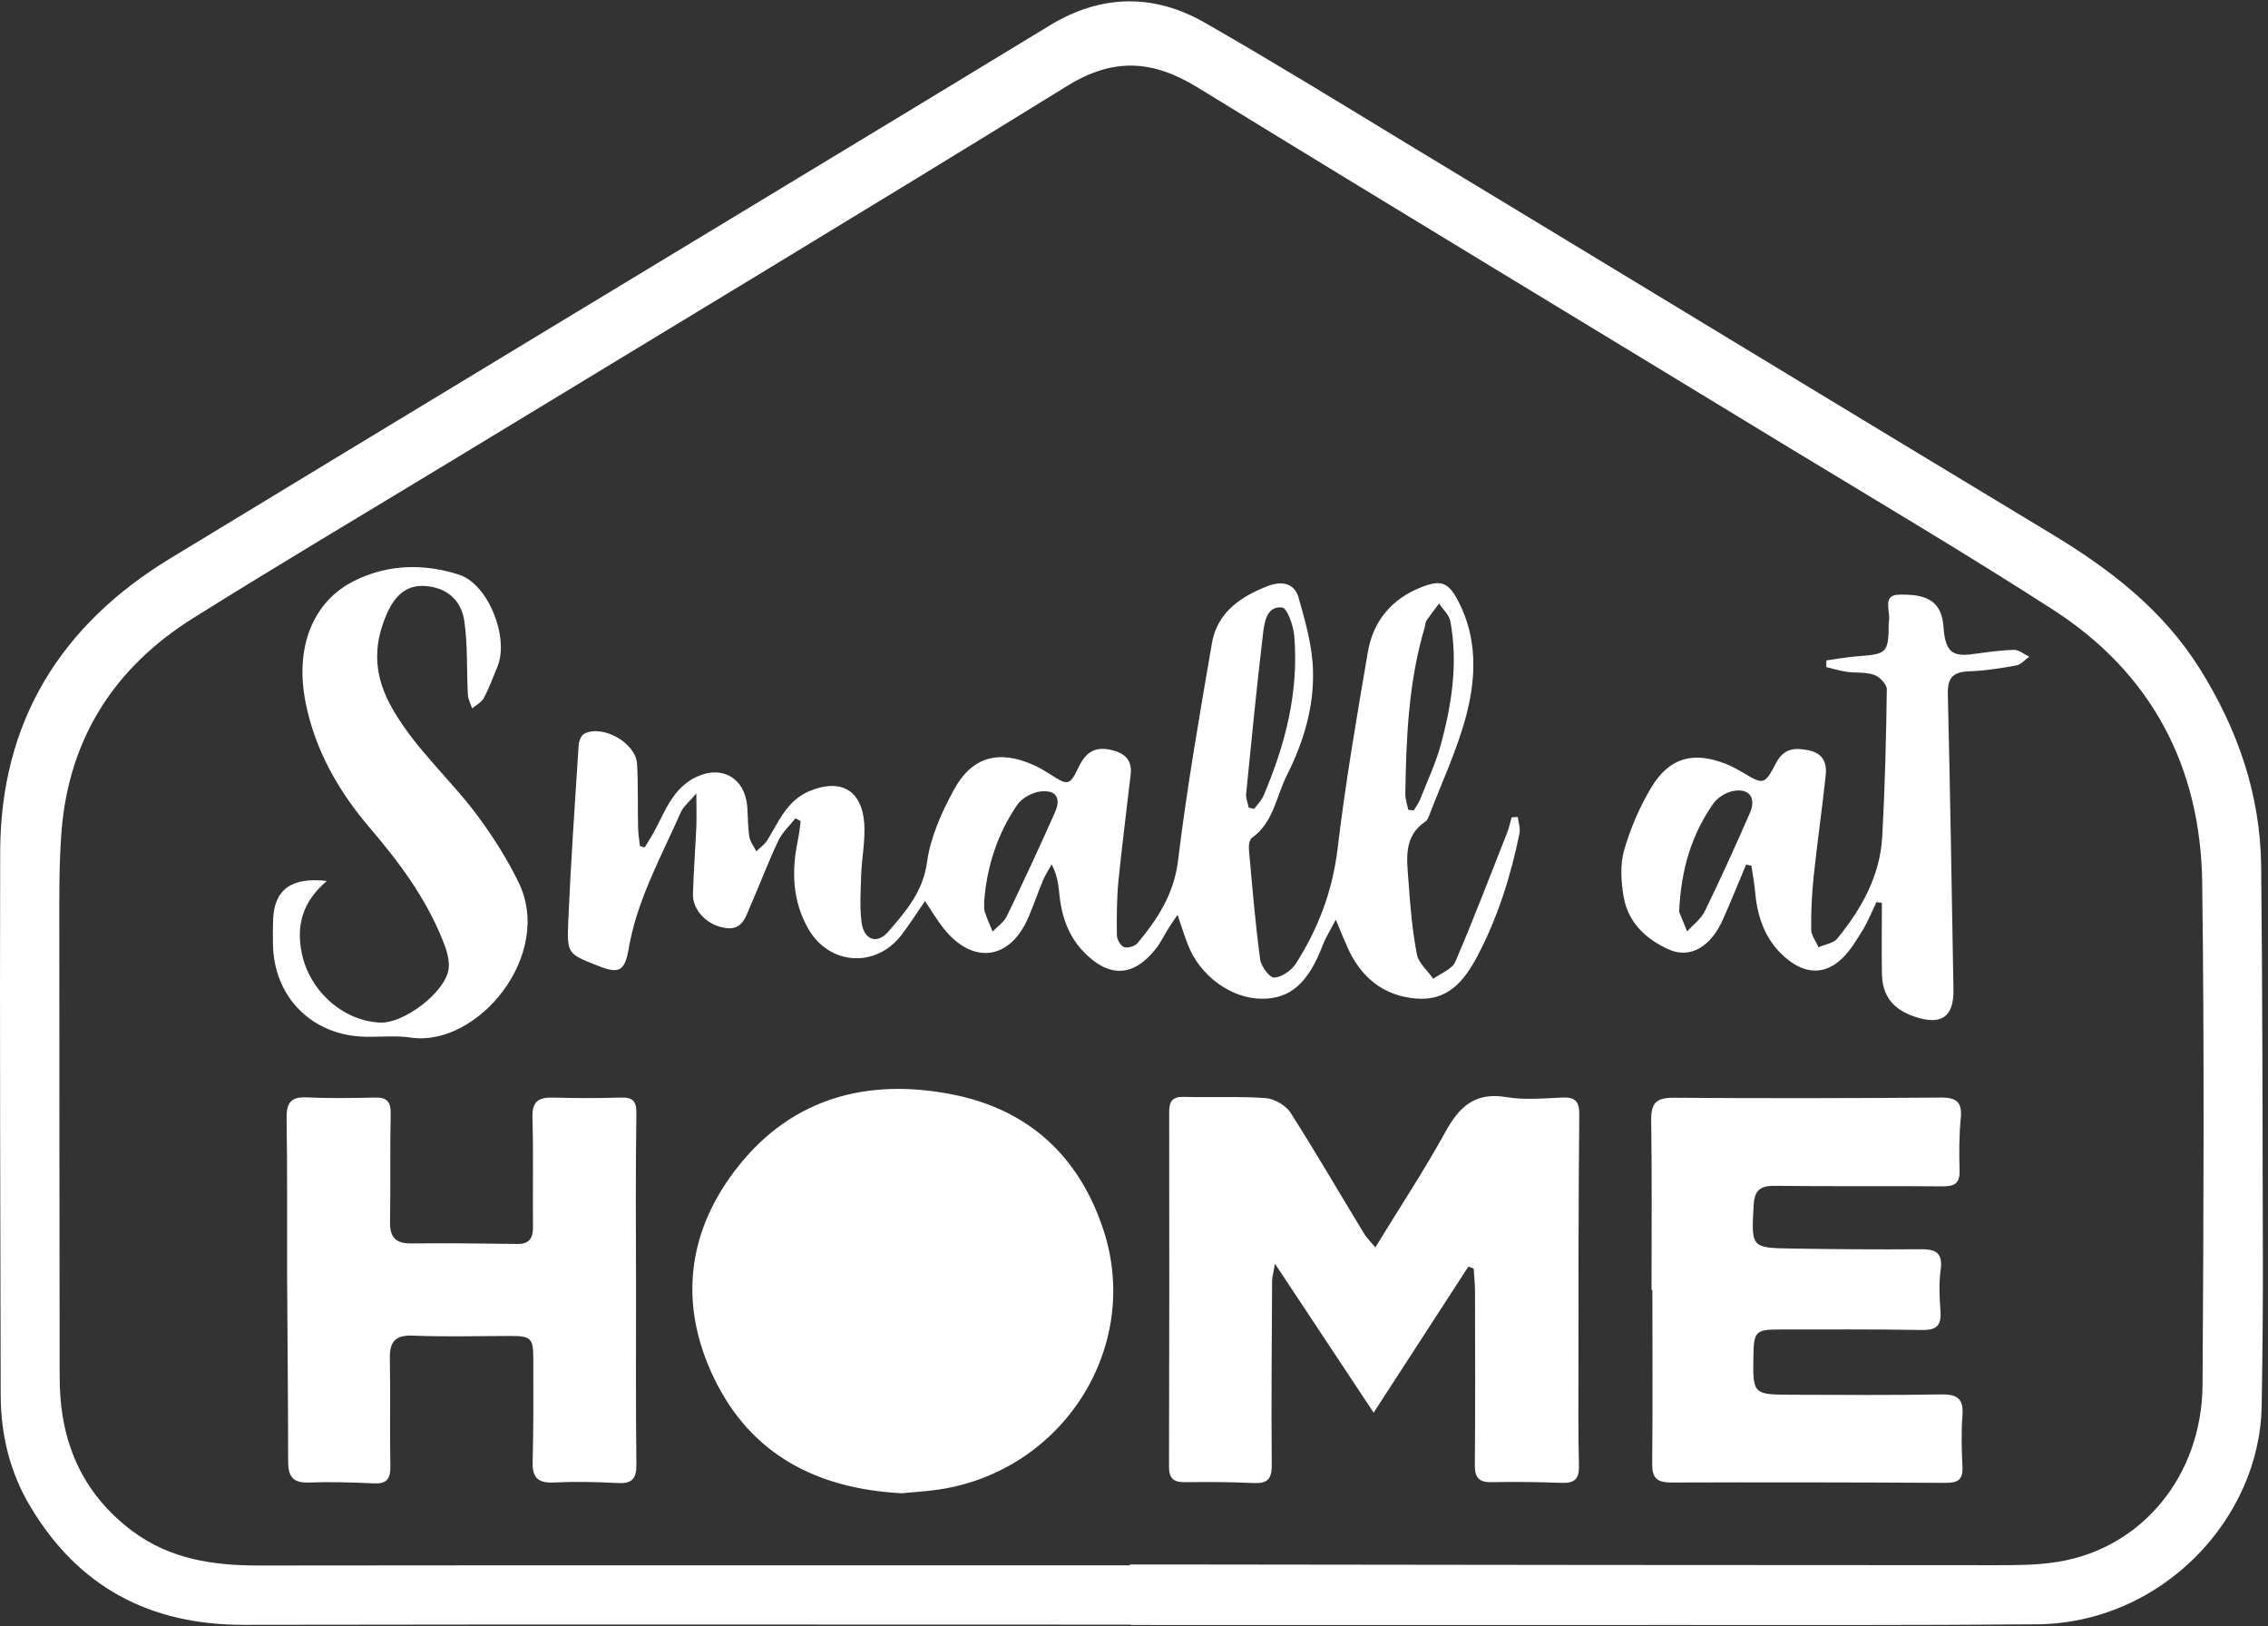 <svg width="106" height="76" viewBox="0 0 106 76" fill="none" xmlns="http://www.w3.org/2000/svg">
<rect x="0" y="0" width="106" height="76" fill="#333333" stroke="none"/>
<path d="M52.844 75.918C39.028 75.918 25.22 75.902 11.404 75.926C7.016 75.934 3.672 74.174 1.418 70.399C0.462 68.807 0.04 67.047 0.032 65.199C0.017 56.734 -0.015 48.262 0.009 39.797C0.025 33.721 2.836 29.198 7.972 26.084C19.447 19.116 30.938 12.172 42.421 5.221C44.642 3.875 46.864 2.521 49.086 1.175C51.483 -0.274 53.935 -0.306 56.332 1.072C59.526 2.903 62.663 4.83 65.808 6.742C75.834 12.802 85.844 18.893 95.877 24.945C98.625 26.602 101.101 28.505 102.829 31.276C104.589 34.095 105.64 37.129 105.68 40.458C105.744 46.494 105.744 52.53 105.76 58.566C105.768 60.947 105.744 63.328 105.704 65.709C105.616 70.965 101.046 75.854 95.185 75.902C89.467 75.95 83.757 75.934 78.04 75.934C69.647 75.942 61.246 75.934 52.852 75.934C52.844 75.926 52.844 75.918 52.844 75.918ZM52.812 73.147C52.812 73.131 52.812 73.115 52.812 73.107C53.895 73.107 54.978 73.107 56.062 73.107C68.468 73.123 80.875 73.139 93.281 73.139C94.253 73.139 95.24 73.139 96.196 72.979C100.106 72.342 102.909 68.966 102.941 64.714C102.989 56.894 103.028 49.066 102.925 41.246C102.853 35.823 100.552 31.451 95.949 28.489C91.944 25.909 87.843 23.48 83.773 21.012C74.504 15.366 65.211 9.76 55.966 4.082C53.872 2.8 52.032 2.68 49.874 4.018C40.286 9.935 30.643 15.74 21.023 21.585C17.018 24.014 12.989 26.403 9.023 28.887C5.36 31.181 3.218 34.493 2.875 38.857C2.756 40.394 2.772 41.939 2.772 43.484C2.772 50.444 2.78 57.395 2.788 64.355C2.788 67.286 3.775 69.738 6.188 71.546C7.964 72.868 9.971 73.154 12.105 73.154C25.674 73.139 39.243 73.147 52.812 73.147Z" fill="white"/>
<path d="M42.142 69.778C38.2 69.571 35.102 67.986 33.374 64.403C31.694 60.923 32.116 57.499 34.513 54.489C37.077 51.264 40.613 50.372 44.523 51.144C48.066 51.845 50.447 54.027 51.578 57.491C53.362 62.954 49.683 68.735 43.886 69.603C43.288 69.691 42.691 69.722 42.142 69.778Z" fill="white"/>
<path d="M70.937 38.18C70.969 38.435 71.064 38.706 71.016 38.945C70.61 40.935 70.005 42.863 69.049 44.678C68.42 45.873 67.64 46.78 66.199 46.661C64.662 46.542 63.611 45.674 62.981 44.28C62.822 43.922 62.671 43.555 62.432 42.974C62.153 43.508 61.946 43.834 61.811 44.192C61.142 45.936 60.306 46.677 58.976 46.669C57.543 46.669 56.069 45.594 55.512 44.129C55.361 43.739 55.241 43.34 55.034 42.751C54.811 43.078 54.7 43.237 54.596 43.404C54.397 43.723 54.238 44.073 53.999 44.36C52.956 45.666 51.817 45.69 50.647 44.479C49.89 43.691 49.595 42.735 49.5 41.684C49.46 41.27 49.396 40.848 49.149 40.394C49.014 40.641 48.863 40.872 48.751 41.127C48.512 41.7 48.313 42.289 48.066 42.863C47.206 44.885 45.431 45.1 44.069 43.34C43.782 42.974 43.543 42.568 43.233 42.106C42.819 42.703 42.508 43.197 42.15 43.667C40.947 45.26 38.749 45.116 37.77 43.388C37.037 42.098 36.99 40.712 37.284 39.295C37.348 38.992 37.38 38.682 37.42 38.371C37.34 38.324 37.26 38.284 37.181 38.236C36.902 38.586 36.552 38.905 36.368 39.303C35.907 40.275 35.524 41.294 35.094 42.281C34.871 42.791 34.72 43.444 33.987 43.372C33.08 43.285 32.363 42.544 32.387 41.772C32.419 40.721 32.498 39.661 32.546 38.61C32.562 38.18 32.546 37.75 32.546 37.073C32.22 37.464 31.949 37.671 31.822 37.949C30.898 40.044 29.767 42.058 29.377 44.36C29.194 45.419 28.899 45.514 27.912 45.116C26.55 44.575 26.494 44.575 26.558 43.07C26.677 40.314 26.868 37.559 27.044 34.812C27.059 34.629 27.163 34.358 27.306 34.286C28.166 33.84 29.719 34.716 29.775 35.696C29.831 36.691 29.799 37.694 29.823 38.698C29.831 38.977 29.878 39.255 29.91 39.534C29.982 39.558 30.062 39.582 30.133 39.598C30.301 39.319 30.476 39.048 30.627 38.761C31.113 37.83 31.487 36.819 32.522 36.317C33.741 35.727 34.832 36.357 34.927 37.726C34.959 38.188 34.951 38.65 35.023 39.104C35.063 39.343 35.238 39.558 35.349 39.781C35.524 39.606 35.739 39.462 35.867 39.255C36.4 38.387 36.783 37.408 37.826 36.97C39.259 36.365 40.263 36.898 40.39 38.435C40.454 39.263 40.27 40.099 40.247 40.935C40.223 41.66 40.175 42.401 40.27 43.117C40.382 43.93 40.995 44.137 41.513 43.539C42.333 42.592 43.137 41.676 43.328 40.282C43.488 39.112 44.013 37.949 44.587 36.898C45.431 35.345 46.697 35.027 48.313 35.751C48.584 35.871 48.839 36.03 49.094 36.189C49.914 36.715 49.993 36.723 50.416 35.839C50.75 35.146 51.188 34.859 51.961 35.051C52.59 35.202 52.916 35.529 52.844 36.189C52.653 37.854 52.438 39.518 52.271 41.182C52.191 42.019 52.191 42.855 52.199 43.691C52.199 43.89 52.367 44.192 52.534 44.256C52.709 44.32 53.051 44.216 53.171 44.065C54.103 42.942 54.867 41.78 55.058 40.219C55.472 36.819 56.062 33.434 56.643 30.05C56.89 28.632 57.965 27.884 59.239 27.39C59.892 27.135 60.497 27.231 60.696 27.939C61.007 29.038 61.333 30.177 61.365 31.308C61.421 33.028 60.927 34.676 60.147 36.221C59.645 37.217 59.526 38.427 58.514 39.152C58.395 39.239 58.355 39.502 58.371 39.677C58.522 41.397 58.666 43.117 58.896 44.83C58.936 45.156 59.342 45.69 59.549 45.681C59.9 45.666 60.354 45.355 60.561 45.036C61.604 43.404 62.273 41.652 62.512 39.685C62.878 36.603 63.404 33.538 63.929 30.472C64.176 29.015 65.052 27.971 66.454 27.43C67.369 27.072 67.704 27.231 68.15 28.083C69.049 29.795 68.994 31.627 68.54 33.386C68.118 35.019 67.377 36.58 66.772 38.164C66.74 38.236 66.7 38.324 66.645 38.371C65.554 39.088 65.761 40.187 65.832 41.222C65.912 42.353 66.007 43.492 66.222 44.599C66.302 45.013 66.724 45.355 66.987 45.737C67.337 45.483 67.863 45.291 68.014 44.949C68.866 42.974 69.631 40.951 70.427 38.945C70.523 38.706 70.578 38.443 70.65 38.196C70.738 38.18 70.833 38.18 70.937 38.18ZM65.816 37.838C65.904 37.846 65.984 37.862 66.071 37.87C66.175 37.702 66.302 37.535 66.374 37.352C66.708 36.5 67.106 35.664 67.345 34.78C67.855 32.893 68.15 30.974 67.783 29.023C67.728 28.728 67.433 28.473 67.258 28.202C67.059 28.465 66.86 28.728 66.668 28.999C66.613 29.086 66.621 29.206 66.589 29.309C65.832 31.849 65.721 34.461 65.681 37.081C65.673 37.336 65.769 37.583 65.816 37.838ZM58.363 37.742C58.45 37.758 58.538 37.774 58.618 37.798C58.769 37.591 58.96 37.408 59.056 37.177C60.075 34.788 60.712 32.319 60.489 29.707C60.449 29.23 60.163 28.417 59.924 28.386C59.207 28.306 59.096 29.062 59.032 29.596C58.737 32.08 58.49 34.581 58.243 37.073C58.219 37.288 58.315 37.519 58.363 37.742ZM45.996 42.138C46.004 42.345 45.98 42.488 46.028 42.616C46.131 42.926 46.267 43.229 46.394 43.532C46.617 43.293 46.92 43.093 47.055 42.815C47.828 41.214 48.576 39.598 49.301 37.973C49.611 37.28 49.356 36.898 48.616 36.986C48.242 37.033 47.772 37.288 47.557 37.591C46.601 38.969 46.115 40.537 45.996 42.138Z" fill="white"/>
<path d="M64.279 58.287C65.434 56.4 66.565 54.688 67.552 52.896C68.197 51.718 68.938 51.025 70.387 51.264C71.231 51.407 72.115 51.327 72.983 51.288C73.62 51.256 73.819 51.455 73.811 52.108C73.772 56.058 73.772 60.007 73.772 63.957C73.772 65.47 73.756 66.991 73.796 68.504C73.811 69.109 73.588 69.316 72.991 69.292C71.908 69.253 70.825 69.237 69.742 69.26C69.161 69.276 68.922 69.085 68.93 68.472C68.954 65.765 68.946 63.057 68.938 60.358C68.938 59.999 68.898 59.633 68.874 59.275C68.795 59.243 68.707 59.219 68.627 59.187C67.178 61.417 65.737 63.647 64.2 66.012C62.647 63.67 61.19 61.465 59.589 59.052C59.51 59.498 59.454 59.689 59.454 59.88C59.438 62.747 59.414 65.613 59.438 68.48C59.438 69.125 59.223 69.332 58.586 69.3C57.535 69.253 56.476 69.245 55.416 69.26C54.883 69.269 54.636 69.125 54.636 68.536C54.652 63.017 54.652 57.499 54.644 51.972C54.644 51.463 54.787 51.24 55.337 51.256C56.611 51.288 57.885 51.224 59.151 51.312C59.557 51.343 60.083 51.646 60.306 51.98C61.484 53.82 62.583 55.723 63.722 57.594C63.849 57.825 64.049 58.009 64.279 58.287Z" fill="white"/>
<path d="M29.727 60.31C29.727 63.017 29.711 65.725 29.743 68.424C29.751 69.101 29.544 69.34 28.859 69.3C27.864 69.245 26.853 69.229 25.857 69.276C25.093 69.308 24.87 68.998 24.894 68.273C24.941 66.68 24.925 65.08 24.925 63.487C24.925 62.524 24.814 62.428 23.843 62.428C22.329 62.428 20.808 62.476 19.296 62.412C18.459 62.38 18.204 62.707 18.221 63.495C18.252 65.175 18.212 66.848 18.244 68.528C18.252 69.133 18.053 69.348 17.448 69.316C16.445 69.269 15.441 69.237 14.446 69.276C13.674 69.308 13.466 68.982 13.466 68.273C13.466 65.406 13.435 62.54 13.419 59.665C13.411 57.204 13.435 54.736 13.395 52.275C13.379 51.542 13.586 51.24 14.35 51.28C15.402 51.327 16.461 51.312 17.52 51.288C18.085 51.272 18.268 51.479 18.26 52.052C18.221 53.732 18.26 55.405 18.228 57.085C18.212 57.801 18.483 58.112 19.216 58.104C20.864 58.088 22.521 58.104 24.169 58.128C24.75 58.136 24.918 57.849 24.91 57.324C24.894 55.62 24.933 53.916 24.886 52.211C24.862 51.471 25.172 51.272 25.841 51.288C26.892 51.319 27.951 51.319 29.011 51.288C29.576 51.272 29.751 51.447 29.743 52.028C29.703 54.791 29.719 57.547 29.727 60.31Z" fill="white"/>
<path d="M77.188 60.278C77.188 57.626 77.212 54.975 77.172 52.323C77.164 51.55 77.411 51.296 78.199 51.296C82.372 51.328 86.545 51.319 90.709 51.288C91.466 51.28 91.713 51.519 91.641 52.267C91.561 53.071 91.561 53.892 91.585 54.704C91.601 55.293 91.354 55.437 90.813 55.437C88.185 55.413 85.557 55.444 82.929 55.413C82.213 55.405 81.99 55.675 81.958 56.352C81.854 58.295 81.838 58.311 83.734 58.343C85.74 58.375 87.739 58.391 89.746 58.375C90.447 58.367 90.813 58.518 90.701 59.331C90.614 59.968 90.646 60.629 90.693 61.273C90.741 61.942 90.502 62.165 89.817 62.149C87.596 62.11 85.374 62.126 83.152 62.126C82.061 62.126 81.966 62.229 81.95 63.344C81.918 65.159 81.918 65.168 83.757 65.175C86.091 65.183 88.416 65.199 90.741 65.159C91.474 65.152 91.776 65.359 91.721 66.123C91.657 66.927 91.681 67.748 91.721 68.56C91.745 69.149 91.498 69.292 90.948 69.292C86.672 69.269 82.388 69.261 78.112 69.276C77.435 69.276 77.212 69.061 77.22 68.4C77.244 65.693 77.228 62.986 77.228 60.278C77.22 60.278 77.204 60.278 77.188 60.278Z" fill="white"/>
<path d="M87.699 42.154C87.492 42.584 87.317 43.03 87.078 43.428C86.784 43.906 86.489 44.407 86.091 44.79C85.207 45.634 84.203 45.514 83.232 44.551C82.42 43.739 82.117 42.719 82.022 41.612C81.99 41.222 81.91 40.84 81.854 40.45C81.775 40.434 81.695 40.418 81.607 40.402C81.249 41.254 80.907 42.106 80.532 42.95C79.967 44.24 78.996 44.806 78.016 44.376C76.925 43.89 76.089 43.109 75.882 41.891C75.763 41.19 75.715 40.402 75.906 39.733C76.2 38.706 76.638 37.694 77.188 36.779C78.032 35.385 79.163 35.098 80.684 35.704C80.931 35.807 81.177 35.935 81.408 36.07C82.428 36.683 82.46 36.699 83.017 35.64C83.375 34.963 83.885 34.931 84.522 35.059C85.207 35.194 85.398 35.656 85.326 36.253C85.159 37.814 84.936 39.359 84.769 40.919C84.681 41.756 84.641 42.592 84.649 43.428C84.649 43.707 84.872 43.985 84.992 44.264C85.294 44.129 85.693 44.081 85.876 43.85C87.007 42.464 87.867 40.928 87.97 39.104C88.097 36.81 88.153 34.509 88.185 32.208C88.185 31.977 87.851 31.627 87.604 31.539C87.206 31.395 86.752 31.451 86.322 31.395C85.995 31.348 85.685 31.252 85.358 31.173C85.358 31.069 85.358 30.965 85.358 30.862C85.86 30.79 86.362 30.695 86.863 30.663C88.185 30.567 88.265 30.496 88.273 29.158C88.273 29.134 88.265 29.102 88.273 29.078C88.4 28.624 87.914 27.804 88.75 27.788C89.937 27.756 90.63 28.019 90.805 29.038C90.829 29.198 90.837 29.365 90.853 29.524C90.964 30.456 91.283 30.695 92.191 30.567C92.835 30.48 93.481 30.384 94.126 30.368C94.365 30.36 94.603 30.575 94.842 30.687C94.643 30.822 94.46 31.053 94.245 31.093C93.504 31.228 92.748 31.348 91.991 31.372C91.251 31.404 91.02 31.706 91.036 32.431C91.147 37.026 91.219 41.628 91.299 46.223C91.323 47.537 90.725 47.935 89.451 47.497C88.448 47.147 87.962 46.51 87.954 45.451C87.938 44.36 87.954 43.269 87.954 42.178C87.874 42.186 87.787 42.17 87.699 42.154ZM78.478 42.608C78.542 42.775 78.701 43.149 78.852 43.523C79.139 43.205 79.513 42.934 79.688 42.56C80.421 41.055 81.114 39.526 81.783 37.997C82.101 37.272 81.743 36.803 80.97 36.97C80.636 37.041 80.254 37.288 80.063 37.567C79.067 39 78.566 40.609 78.478 42.608Z" fill="white"/>
<path d="M15.274 41.166C14.127 42.146 13.841 43.253 14.104 44.543C14.47 46.319 16.047 47.72 17.782 47.784C18.889 47.824 20.824 46.358 20.968 45.275C21.023 44.853 20.864 44.368 20.697 43.953C19.917 41.995 18.682 40.322 17.321 38.73C15.839 37.002 14.725 35.075 14.279 32.805C13.785 30.297 14.581 28.131 16.556 27.143C18.109 26.363 19.821 26.323 21.461 26.857C22.831 27.302 23.803 29.803 23.253 31.141C23.046 31.642 22.863 32.152 22.608 32.622C22.505 32.821 22.25 32.948 22.067 33.1C21.995 32.893 21.884 32.686 21.868 32.471C21.804 31.316 21.868 30.153 21.7 29.015C21.549 27.979 20.8 27.438 19.853 27.382C19.041 27.334 18.467 27.764 18.053 28.744C17.408 30.257 17.488 31.634 18.348 33.132C19.447 35.043 21.103 36.46 22.377 38.196C23.078 39.152 23.715 40.163 24.233 41.222C25.905 44.63 22.314 48.946 19.2 48.485C18.507 48.381 17.79 48.461 17.09 48.445C14.605 48.405 12.806 46.613 12.758 44.145C12.75 43.739 12.75 43.332 12.766 42.926C12.837 41.581 13.602 40.975 15.274 41.166Z" fill="white"/>
</svg>
